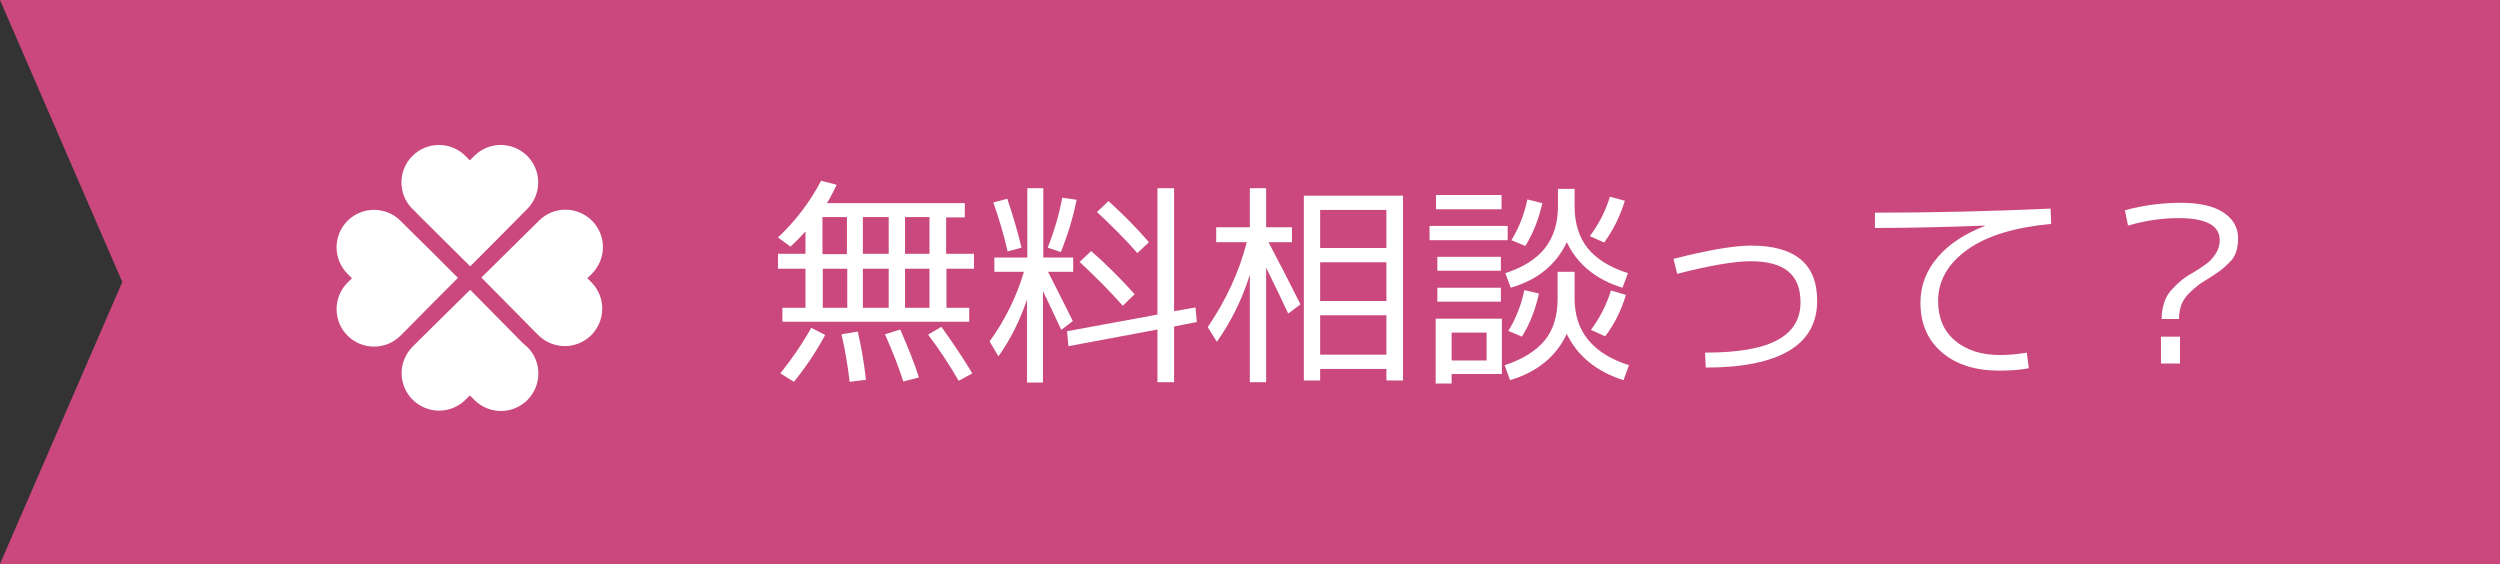<?xml version="1.0" encoding="utf-8"?>
<!-- Generator: Adobe Illustrator 22.0.1, SVG Export Plug-In . SVG Version: 6.00 Build 0)  -->
<svg version="1.1" id="レイヤー_1" xmlns="http://www.w3.org/2000/svg" xmlns:xlink="http://www.w3.org/1999/xlink" x="0px"
	 y="0px" viewBox="0 0 735.9 166" style="enable-background:new 0 0 735.9 166;" xml:space="preserve">
<rect x="0" y="0" width="735.9" height="166" fill="#333333" stroke="none"/>
<style type="text/css">
	.st0{fill:#CA487D;}
	.st1{fill:#FFFFFF;}
</style>
<g>
	<g>
		<polygon class="st0" points="36,83 0,0 736,0 736,166 0,166 		"/>
	</g>
</g>
<g>
	<path class="st1" d="M134.8,81.8c-5-5-12.7-12.7-15.7-15.6c-0.8-0.8-1.2-1.2-1.2-1.2c-4.3-4.3-11.3-4.3-15.6,0
		c-4.3,4.3-4.3,11.3,0,15.6c0,0,0.5,0.5,1.3,1.3c-0.8,0.8-1.3,1.3-1.3,1.3c-4.3,4.3-4.3,11.3,0,15.6c4.3,4.3,11.3,4.3,15.6,0
		c0,0,0.5-0.5,1.4-1.4C122.4,94.2,129.9,86.7,134.8,81.8z"/>
	<path class="st1" d="M172.9,81.9c0.8-0.8,1.3-1.3,1.3-1.3c4.3-4.3,4.4-11.2,0.1-15.6c-4.3-4.3-11.2-4.4-15.6-0.1
		c0,0-0.5,0.5-1.4,1.4c-3.1,3.1-10.7,10.6-15.6,15.4c4.9,5,12.6,12.8,15.5,15.7c0.8,0.8,1.2,1.2,1.2,1.2c4.3,4.3,11.2,4.4,15.6,0.1
		c4.3-4.3,4.4-11.2,0.1-15.6C174.2,83.2,173.7,82.7,172.9,81.9z"/>
	<path class="st1" d="M122.8,62.9c3.1,3.1,10.7,10.6,15.6,15.5c5-5,12.7-12.7,15.6-15.7c0.8-0.8,1.2-1.2,1.2-1.2
		c4.3-4.3,4.3-11.3,0-15.6s-11.3-4.3-15.6,0c0,0-0.5,0.5-1.3,1.3c-0.8-0.8-1.3-1.3-1.3-1.3c-4.3-4.3-11.3-4.3-15.6,0
		c-4.3,4.3-4.3,11.3,0,15.6C121.5,61.5,122,62,122.8,62.9z"/>
	<path class="st1" d="M153.8,100.9c-3.1-3.1-10.6-10.7-15.4-15.6c-5,4.9-12.8,12.6-15.7,15.5c-0.8,0.8-1.2,1.2-1.2,1.2
		c-4.3,4.3-4.4,11.2-0.1,15.6c4.3,4.3,11.2,4.4,15.6,0.1c0,0,0.5-0.5,1.3-1.3c0.8,0.8,1.3,1.3,1.3,1.3c4.3,4.3,11.2,4.4,15.6,0.1
		c4.3-4.3,4.4-11.2,0.1-15.6C155.2,102.2,154.7,101.7,153.8,100.9z"/>
</g>
<g>
	<path class="st1" d="M278.6,74.7h8.1v4.4h-8.1v11.5h6.7v4.1h-55v-4.1h6.8V79.1h-8.1v-4.4h8.1v-6.6c-1.3,1.5-2.8,3-4.4,4.5l-3.7-2.7
		c5.2-4.9,9.4-10.4,12.7-16.7l4.6,1.2c-1,2-1.9,3.8-2.9,5.4h40.6v4.2h-5.5V74.7z M229.7,109.9c3.2-4,6.3-8.4,9.1-13.4l4.1,2.1
		c-2.7,5-5.8,9.6-9.2,13.8L229.7,109.9z M242.1,63.9v10.9h7.2V63.9H242.1z M249.4,79.1h-7.2v11.5h7.2V79.1z M250.1,112.4
		c-0.5-4.2-1.2-8.9-2.4-14l4.8-0.8c1.1,4.8,1.9,9.6,2.4,14.2L250.1,112.4z M254,74.7h7.6V63.9H254V74.7z M254,79.1v11.5h7.6V79.1
		H254z M265.9,112.3c-1.3-4.1-3.1-8.7-5.4-13.9L265,97c2.3,5.3,4.2,10,5.5,14.1L265.9,112.3z M266.4,74.7h7.2V63.9h-7.2V74.7z
		 M266.4,79.1v11.5h7.2V79.1H266.4z M282.2,112.1c-2.7-4.7-5.7-9.2-9-13.6l3.9-2.3c3.6,5,6.6,9.5,9.1,13.7L282.2,112.1z"/>
	<path class="st1" d="M315.9,75.8V80h-7.4c3.8,7.6,6.3,12.4,7.3,14.5l-3.4,2.6c-2.2-4.7-4-8.6-5.4-11.4v26.9h-4.7V88.2
		c-2.1,6.2-4.9,11.8-8.4,16.7l-2.6-4.4c4.7-6.5,8-13.4,10.1-20.5h-8.7v-4.2h9.7V55.4h4.7v20.4H315.9z M292.4,59.6l4.1-1.1
		c1.7,5,3.1,9.8,4.2,14.4l-4.1,1.1C295.4,68.7,293.9,63.9,292.4,59.6z M308.4,72.9c2-5,3.4-10,4.3-14.7l4.2,0.6
		c-1,5.2-2.6,10.3-4.6,15.4L308.4,72.9z M340.7,97l-26.2,4.9l-0.4-4.4l26.6-4.9V55.4h4.9v36.2l6.3-1.1l0.4,4.3l-6.7,1.3v16.4h-4.9
		V97z M330.5,90c-3.7-4.2-8-8.5-12.7-12.9l3.4-3.2c4.7,4.1,8.9,8.4,12.8,12.7L330.5,90z M334.8,74.5c-3.5-4-7.5-8-11.9-12.1l3.4-3.2
		c4.3,3.9,8.3,7.9,11.9,12.1L334.8,74.5z"/>
	<path class="st1" d="M358,66.9h9.9V55.4h4.8v11.5h7.6v4.4h-6.9c3.3,6.2,6.4,12.3,9.4,18.3l-3.6,2.7c-1.6-3.4-3.7-7.9-6.5-13.5v33.7
		h-4.8V80.9c-2.3,7.3-5.6,13.9-9.7,19.7l-2.7-4.3c5.5-8.1,9.3-16.4,11.5-25H358V66.9z M413,57.6v54.4h-4.9v-3.4h-19.5v3.4h-4.8V57.6
		H413z M388.6,73h19.5V61.8h-19.5V73z M388.6,77.2v11.4h19.5V77.2H388.6z M388.6,92.8v11.6h19.5V92.8H388.6z"/>
	<path class="st1" d="M420.8,70.7v-4.2h23v4.2H420.8z M422.7,61.6v-4.2H442v4.2H422.7z M427.3,110.1v2.8h-4.7V93.8h19.5v16.3H427.3z
		 M423.1,79.7v-4.1h18.7v4.1H423.1z M423.1,88.8v-4.1h18.7v4.1H423.1z M427.3,106.1h10.3v-8.2h-10.3V106.1z M458.6,80h4.9v7.9
		c0,9.6,5.3,16.2,16,19.6l-1.6,4.4c-7.9-2.5-13.5-7-16.7-13.6c-3.2,6.7-8.7,11.2-16.7,13.6l-1.6-4.4c5.3-1.7,9.2-4.2,11.8-7.3
		c2.6-3.2,3.8-7.3,3.8-12.3V80z M458.6,55.6h4.9v5.2c0,4.9,1.3,9,3.8,12.2c2.6,3.2,6.5,5.7,11.9,7.4l-1.6,4.3
		c-7.8-2.4-13.3-6.9-16.4-13.4c-3.1,6.6-8.6,11.1-16.5,13.4l-1.6-4.3c5.3-1.7,9.2-4.2,11.7-7.4c2.5-3.2,3.8-7.3,3.8-12.2V55.6z
		 M444,97.4c2.2-3.6,3.8-7.6,4.7-12l4.3,1c-1,4.6-2.6,8.8-5,12.7L444,97.4z M444.9,70.7c2.2-3.6,3.8-7.6,4.7-12l4.4,1.1
		c-1,4.5-2.6,8.7-5,12.6L444.9,70.7z M472.2,71.4l-4.2-1.9c2.6-3.5,4.6-7.3,5.9-11.6l4.4,1.2C476.9,63.6,474.9,67.7,472.2,71.4z
		 M472.5,99l-4.2-1.9c2.6-3.5,4.6-7.3,5.9-11.6l4.4,1.3C477.3,91.2,475.3,95.3,472.5,99z"/>
	<path class="st1" d="M492.6,76.2c10.2-2.6,17.8-3.9,22.9-3.9c12.9,0,19.4,5.4,19.4,16.2c0,6.5-2.7,11.4-8.2,14.7
		c-5.5,3.3-13.7,5-24.6,5l-0.2-4.4c9.6,0,16.7-1.2,21.3-3.7c4.6-2.5,6.8-6.2,6.8-11.1c0-4.1-1.2-7.1-3.6-9.1c-2.4-2-6.1-3-11.2-3
		c-4.5,0-11.7,1.2-21.5,3.7L492.6,76.2z"/>
	<path class="st1" d="M551.8,62.6c16.9,0,34.2-0.4,51.8-1.2l0.2,4.5c-10.7,1-19,3.5-24.7,7.6c-5.7,4.1-8.6,9.1-8.6,15.1
		c0,4.9,1.6,8.8,4.9,11.6s7.7,4.3,13.2,4.3c2.5,0,5.2-0.2,8-0.7l0.6,4.6c-2.6,0.5-5.5,0.7-8.7,0.7c-7.1,0-12.7-1.8-16.9-5.4
		c-4.2-3.6-6.3-8.5-6.3-14.6c0-5,1.7-9.4,5-13.3c3.3-3.9,8-7,14-9.3v-0.1c-12.7,0.5-23.5,0.7-32.4,0.7V62.6z"/>
	<path class="st1" d="M625.5,61.9c5.4-1.5,10.9-2.2,16.5-2.2c5.4,0,9.5,0.9,12.4,2.8c2.9,1.9,4.4,4.4,4.4,7.6c0,1.5-0.2,2.9-0.6,4.1
		c-0.4,1.2-1.1,2.3-2.1,3.2c-1,1-1.8,1.7-2.6,2.3c-0.8,0.6-1.9,1.3-3.3,2.2c-1.5,0.9-2.6,1.6-3.3,2.2c-0.7,0.5-1.6,1.3-2.6,2.3
		c-1,1-1.7,2.1-2.2,3.3c-0.4,1.2-0.7,2.6-0.7,4.2h-5.1c0-1.9,0.3-3.5,0.8-5c0.5-1.5,1.3-2.8,2.5-4c1.1-1.2,2.1-2,2.9-2.7
		c0.8-0.6,2-1.4,3.6-2.3c1.7-1,2.9-1.9,3.7-2.5c0.8-0.6,1.6-1.5,2.4-2.7c0.8-1.2,1.2-2.6,1.2-4c0-4.3-4-6.5-12.1-6.5
		c-4.8,0-9.7,0.7-14.9,2.2L625.5,61.9z M636.1,107v-7.9h5.6v7.9H636.1z"/>
</g>
</svg>
